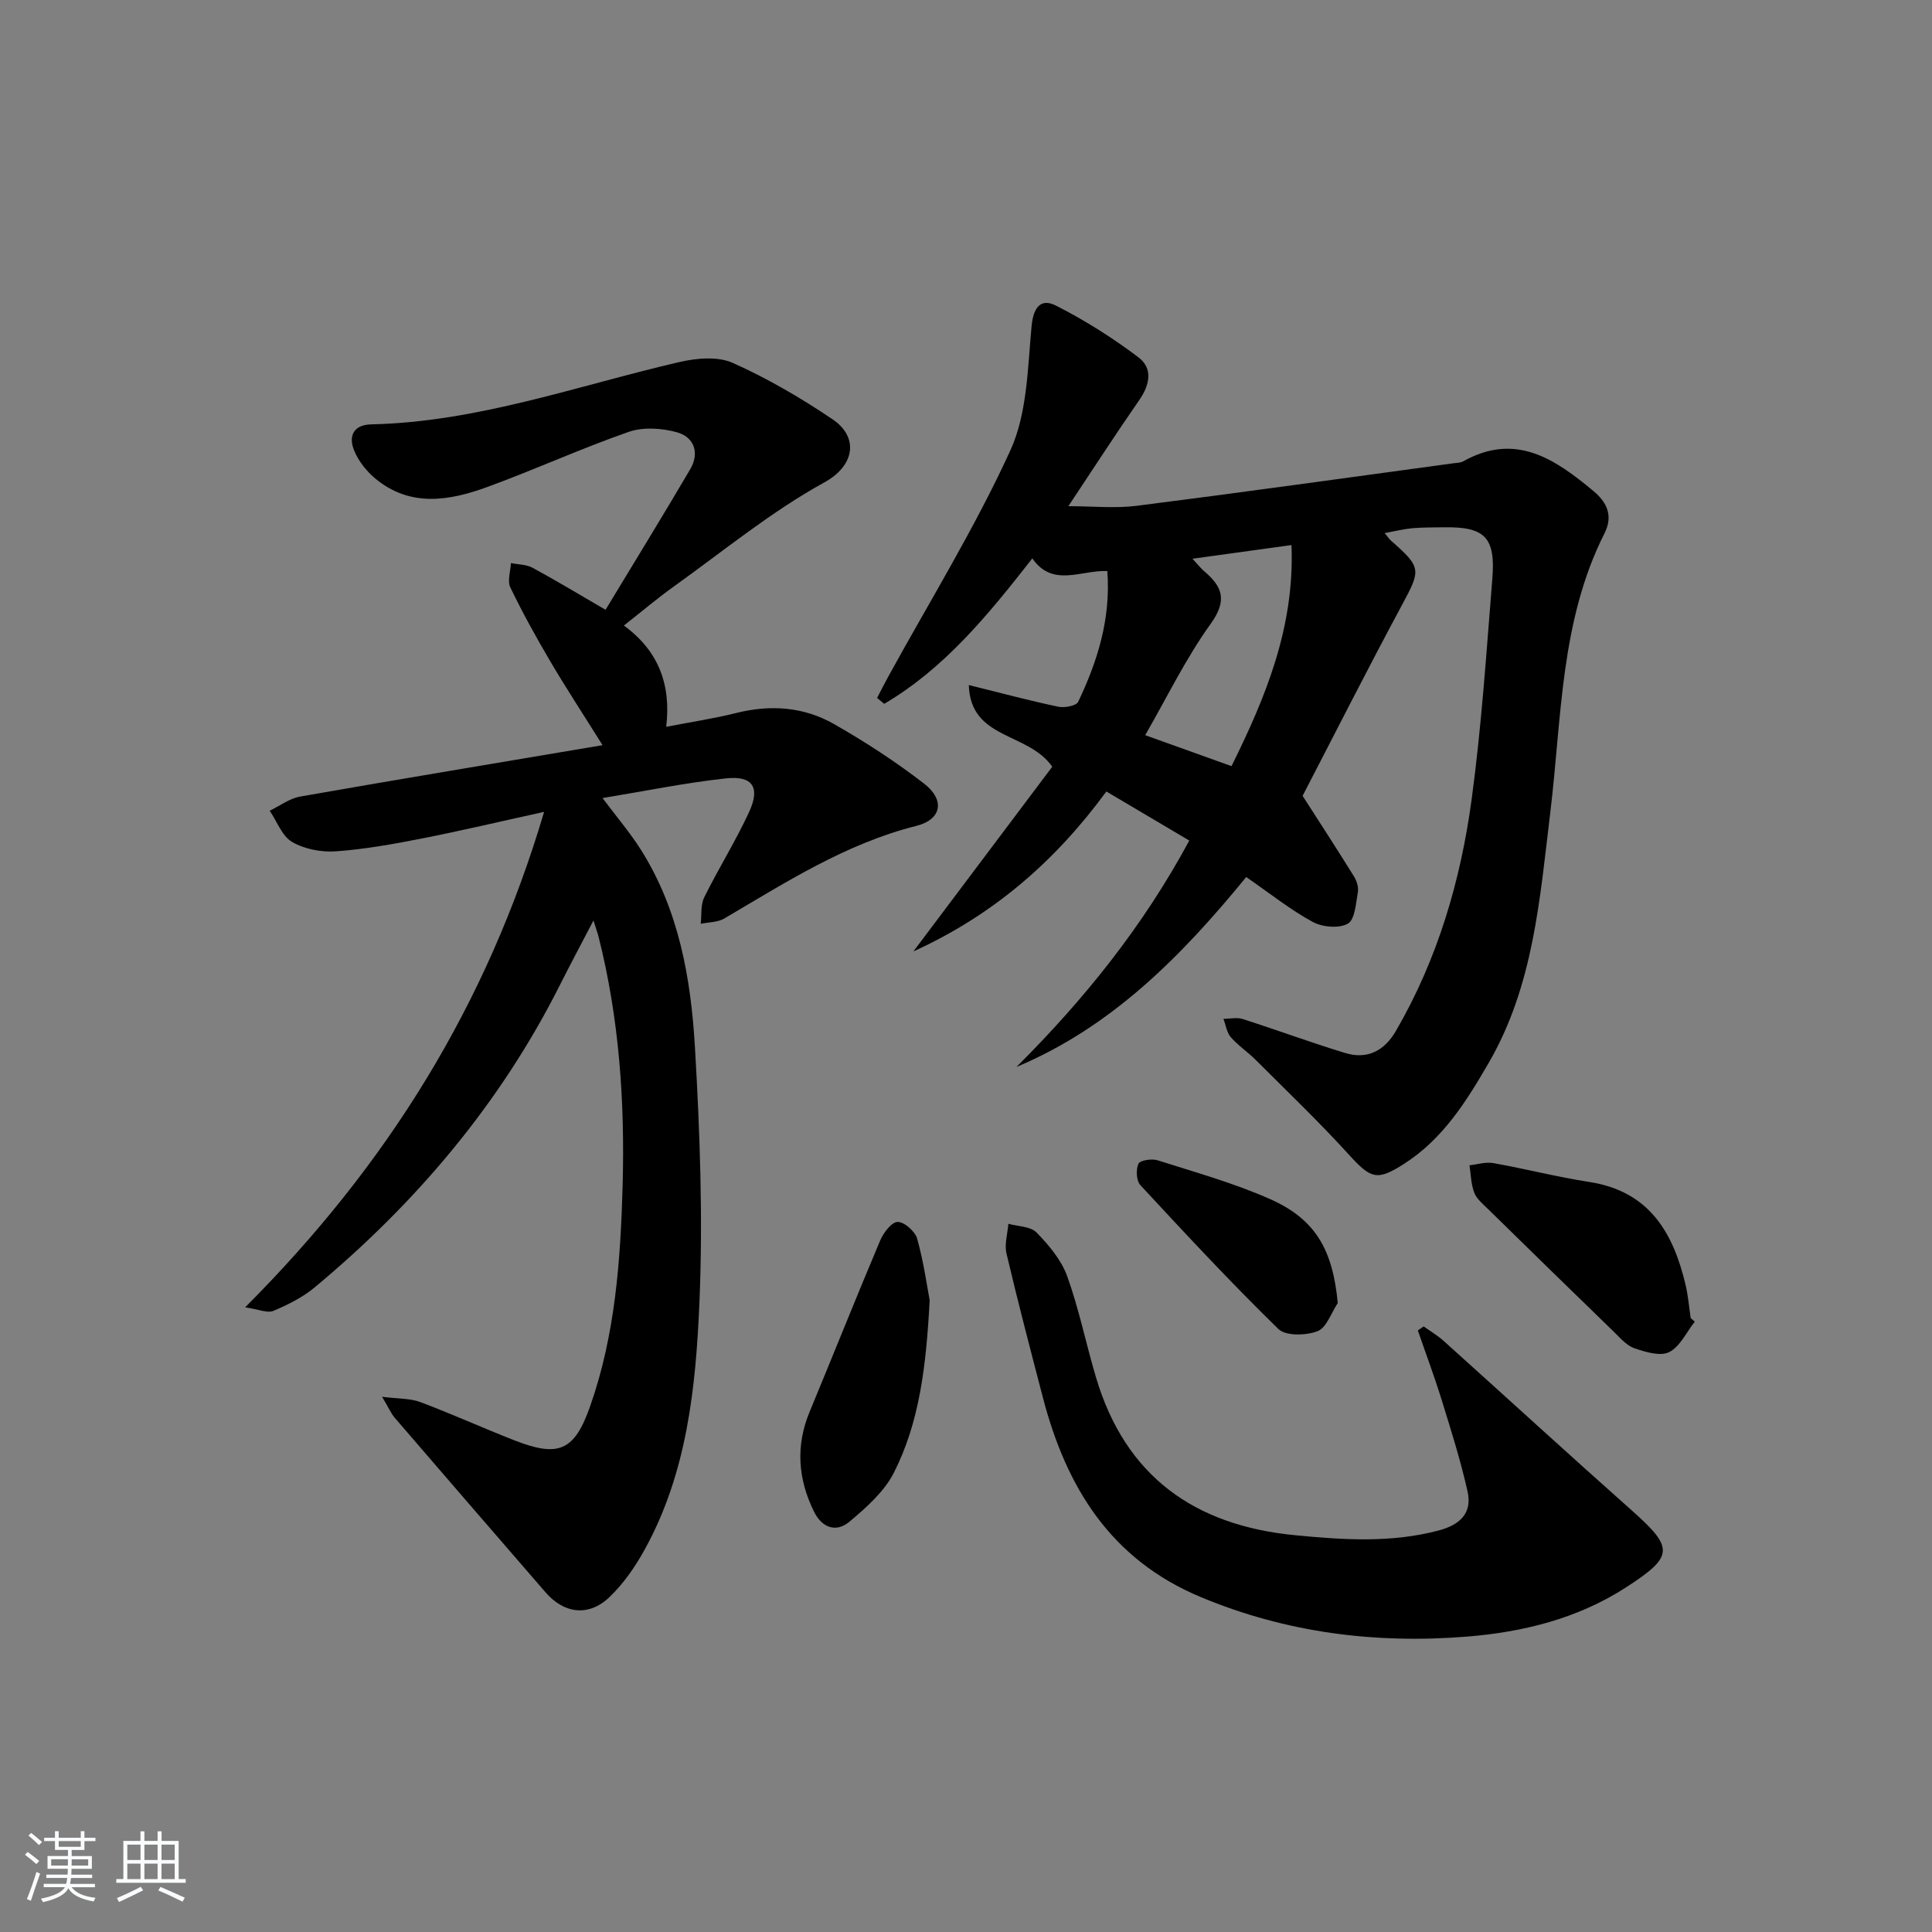 <svg enable-background="new 0 0 400 400" viewBox="0 0 400 400" xmlns="http://www.w3.org/2000/svg"><rect x="0" y="0" width="400" height="400" fill="#808080" stroke="none"/><path d="m5.17 384 .55-.58c.85.61 1.65 1.24 2.4 1.87l-.59.64c-.83-.73-1.62-1.38-2.36-1.93m1.22 9.53-.82-.34c.71-1.76 1.37-3.64 1.98-5.63.24.13.5.25.76.36-.6 1.67-1.24 3.54-1.92 5.61m-.5-13.5.57-.54c.56.44 1.31 1.06 2.26 1.87l-.65.64c-.67-.66-1.4-1.32-2.18-1.97m3.25.46h2.24v-1.36h.77v1.36h4.57v-1.36h.76v1.36h2.28v.69h-2.28v1.84h-2.64v1.26h4.18v2.64h-4.21c0 .45-.02.86-.05 1.21h4.32v.69h-4.38c-.04.34-.1.75-.19 1.22h5.15v.69h-4.82c.87 1.19 2.51 1.92 4.93 2.19-.17.31-.3.57-.37.76-2.77-.49-4.52-1.41-5.26-2.76-.56 1.26-2.3 2.23-5.24 2.9-.12-.24-.26-.48-.43-.72 2.73-.55 4.38-1.34 4.96-2.38h-4.38v-.69h4.65c.1-.38.17-.79.21-1.22h-4.32v-.69h4.4c.03-.34.05-.75.05-1.21h-4.2v-2.64h4.23v-1.26h-2.69v-1.84h-2.24zm1.46 4.46v1.29h3.45c.01-.4.02-.57.01-.53v-.32-.45h-3.46zm1.55-2.59h4.57v-1.19h-4.57zm6.11 2.59h-3.42v.77c-.01.19-.01.37-.02.53h3.44z" fill="#fafbfc"/><path d="m32.63 379.16h.82v1.98h3.54v7.89h1.46v.78h-14.37v-.78h1.46v-7.89h3.54v-1.98h.82v1.98h2.73zm-3.49 11.48.5.73c-1.61.82-3.28 1.63-5 2.42-.13-.27-.28-.55-.44-.82 1.75-.73 3.4-1.5 4.94-2.33m-2.78-5.55h2.73v-3.18h-2.73zm0 3.95h2.73v-3.2h-2.73zm3.54-3.95h2.73v-3.18h-2.73zm0 3.95h2.73v-3.2h-2.73zm7.89 4.68c-1.84-.92-3.51-1.7-5.02-2.32l.45-.73c1.89.8 3.57 1.55 5.04 2.23zm-1.62-11.81h-2.73v3.18h2.73zm-2.73 7.13h2.73v-3.2h-2.73z" fill="#fafbfc"/><g fill="#000001"><path d="m79.11 289.19c3.42.44 5.82.31 7.89 1.09 6.53 2.45 12.89 5.33 19.38 7.88 9.32 3.67 12.56 2.26 15.84-7.12 5.17-14.76 6.26-30.17 6.69-45.63.47-17.35-.71-34.55-4.98-51.45-.19-.75-.46-1.47-1.06-3.39-2.63 5.06-4.79 9.09-6.85 13.18-12.37 24.64-29.77 45.22-50.86 62.78-2.49 2.08-5.55 3.6-8.56 4.87-1.24.52-3.05-.33-5.85-.73 29.52-29.55 50.11-62.73 61.9-102.58-9.16 2.01-17.28 3.94-25.46 5.54-5.85 1.15-11.75 2.21-17.68 2.63-3 .21-6.48-.46-9.03-1.94-2.09-1.22-3.13-4.24-4.64-6.47 2.1-1 4.1-2.54 6.3-2.93 20.57-3.61 41.17-7.02 62.61-10.64-4.02-6.42-7.54-11.79-10.8-17.32-2.95-5.01-5.77-10.11-8.29-15.34-.65-1.35.04-3.34.12-5.04 1.5.3 3.19.27 4.48.97 4.95 2.68 9.77 5.6 15.11 8.7 5.94-9.82 11.84-19.41 17.54-29.11 1.98-3.38.81-6.65-2.76-7.64-3.13-.87-7-1.13-10-.08-9.87 3.44-19.41 7.81-29.24 11.4-7.85 2.87-15.93 4.26-23.16-1.7-1.85-1.53-3.53-3.65-4.43-5.85-1.2-2.93-.19-5.33 3.55-5.41 22.04-.49 42.64-8 63.78-12.9 3.53-.82 7.93-1.22 11.05.17 7.21 3.22 14.14 7.27 20.7 11.7 5.32 3.59 4.74 9.49-1.75 13.06-11 6.05-20.85 14.17-31.12 21.52-3.37 2.41-6.53 5.09-10.36 8.1 7.2 5.26 9.8 12.27 8.76 20.97 5.13-1 9.85-1.7 14.45-2.85 7.11-1.79 14.02-1.31 20.3 2.28 6.46 3.69 12.75 7.78 18.63 12.32 4.39 3.39 3.67 7.44-1.59 8.76-14.63 3.68-27.04 11.7-39.77 19.18-1.37.8-3.23.75-4.87 1.09.21-1.84-.05-3.92.73-5.49 2.94-5.95 6.49-11.61 9.27-17.62 2.37-5.11.77-7.59-4.73-7-8.37.9-16.66 2.61-25.6 4.08 2.92 3.9 5.67 7.12 7.91 10.65 7.89 12.47 10.38 26.65 11.22 40.93 1.03 17.59 1.67 35.29.93 52.88-.75 17.54-2.56 35.23-11.33 51.12-1.98 3.59-4.42 7.13-7.38 9.93-4.26 4.02-9.34 3.34-13.14-1.05-10.45-12.06-20.89-24.13-31.3-36.23-.71-.86-1.16-1.94-2.55-4.27z"/><path d="m221.19 104.8c5.05 0 9.67.49 14.16-.08 21.89-2.78 43.75-5.84 65.61-8.81.66-.09 1.4-.08 1.95-.38 10.86-6.11 19.04-.49 26.99 6.13 2.85 2.37 4.11 5.17 2.29 8.77-9.19 18.21-8.84 38.24-11.22 57.79-2.16 17.74-3.44 35.78-12.73 51.8-4.61 7.96-9.45 15.72-17.42 20.86-5.76 3.71-6.97 3.2-11.59-1.87-6.15-6.76-12.77-13.09-19.24-19.56-1.64-1.64-3.64-2.96-5.16-4.7-.85-.98-1.04-2.52-1.53-3.81 1.34 0 2.78-.35 3.99.04 7.1 2.27 14.1 4.87 21.24 7.04 4.55 1.38 8.08-.45 10.47-4.56 8.64-14.88 13.41-31.12 15.69-47.98 2.05-15.13 3.05-30.41 4.28-45.64.7-8.62-1.56-10.81-10.04-10.67-2.16.04-4.34 0-6.49.19-1.79.16-3.56.61-5.76 1.01.59.7.92 1.22 1.36 1.61 6.29 5.52 6.14 6 2.25 13.23-7.23 13.44-14.11 27.05-20.6 39.56 3.81 5.94 7.28 11.26 10.62 16.66.58.93 1.01 2.27.82 3.3-.41 2.31-.61 5.67-2.08 6.51-1.83 1.03-5.28.72-7.29-.38-4.64-2.53-8.83-5.88-13.74-9.28-13.31 16.27-27.79 31.02-47.57 39.32 13.96-13.92 26.16-29.02 35.78-46.87-5.73-3.39-11.25-6.66-17.17-10.16-10.56 14.39-23.31 25.54-39.95 33.11 10.06-13.38 19.53-25.98 28.75-38.24-5.07-7.24-16.92-5.53-17.28-16.91 6.7 1.66 12.58 3.24 18.53 4.49 1.29.27 3.71-.18 4.11-1.01 4.02-8.42 6.78-17.2 6.04-27.08-5.44-.25-11.28 3.48-15.53-2.62-9.19 11.76-18.22 22.8-30.66 30.11-.49-.41-.98-.81-1.48-1.22.77-1.47 1.52-2.96 2.32-4.42 8.54-15.56 17.92-30.74 25.28-46.84 3.5-7.67 3.57-17.05 4.39-25.73.38-3.98 1.96-5.8 5.04-4.24 5.98 3.03 11.73 6.67 17.08 10.71 3.02 2.28 2.39 5.68.15 8.88-4.97 7.17-9.72 14.52-14.66 21.94zm25.7 10.88c1.16 1.25 1.74 2.01 2.45 2.61 3.82 3.23 4.77 6.06 1.32 10.86-5.15 7.16-9.04 15.22-13.56 23.06 6.26 2.24 11.83 4.24 17.87 6.41 7.09-14.32 13.09-28.79 12.42-45.77-6.91.95-13.36 1.85-20.5 2.83z"/><path d="m294.75 274.62c1.39.99 2.88 1.87 4.14 3 12.98 11.67 25.85 23.46 38.9 35.05 8.83 7.84 8.79 9.54-1.08 15.94-10.04 6.51-21.37 9.29-32.96 10.23-18.9 1.52-37.37-.76-55.14-8.18-18.68-7.8-27.84-22.74-32.68-41.27-2.59-9.94-5.2-19.88-7.55-29.87-.45-1.91.23-4.09.39-6.15 1.99.56 4.58.52 5.83 1.8 2.55 2.62 5.13 5.68 6.35 9.05 2.46 6.83 3.9 14.03 5.98 21.01 6.1 20.46 20.41 30.61 41.2 32.62 9.96.96 19.84 1.63 29.69-.97 4.41-1.16 7.04-3.56 6.02-8.1-1.44-6.43-3.44-12.74-5.39-19.04-1.49-4.81-3.26-9.53-4.9-14.29.4-.28.8-.55 1.2-.83z"/><path d="m192.48 269.21c-.74 13.91-2.16 25.34-7.42 35.71-2 3.93-5.7 7.2-9.18 10.12-2.74 2.31-5.69 1.31-7.35-2.07-3.32-6.75-3.84-13.61-.9-20.69 4.89-11.78 9.61-23.64 14.58-35.4.68-1.62 2.37-3.87 3.63-3.89 1.38-.03 3.63 1.96 4.05 3.47 1.37 4.9 2.06 9.98 2.59 12.75z"/><path d="m350.89 273.63c-1.73 2.19-3.06 5.17-5.31 6.31-1.82.92-4.88-.01-7.17-.79-1.61-.55-2.94-2.11-4.24-3.38-8.72-8.45-17.41-16.94-26.08-25.44-1.06-1.04-2.36-2.09-2.86-3.4-.68-1.75-.69-3.77-.99-5.67 1.63-.17 3.34-.73 4.89-.46 6.68 1.19 13.27 2.89 19.96 3.92 12.33 1.91 17.33 10.44 19.89 21.3.53 2.25.72 4.58 1.06 6.88.28.26.57.49.85.73z"/><path d="m276.97 269.78c-1.36 2.03-2.32 5.11-4.19 5.83-2.38.91-6.58 1.03-8.1-.45-9.84-9.6-19.22-19.69-28.57-29.78-.85-.91-.96-3.23-.41-4.43.33-.73 2.78-1.11 3.98-.72 7.86 2.51 15.88 4.73 23.39 8.08 9.4 4.2 12.87 10.57 13.9 21.47z"/></g></svg>
